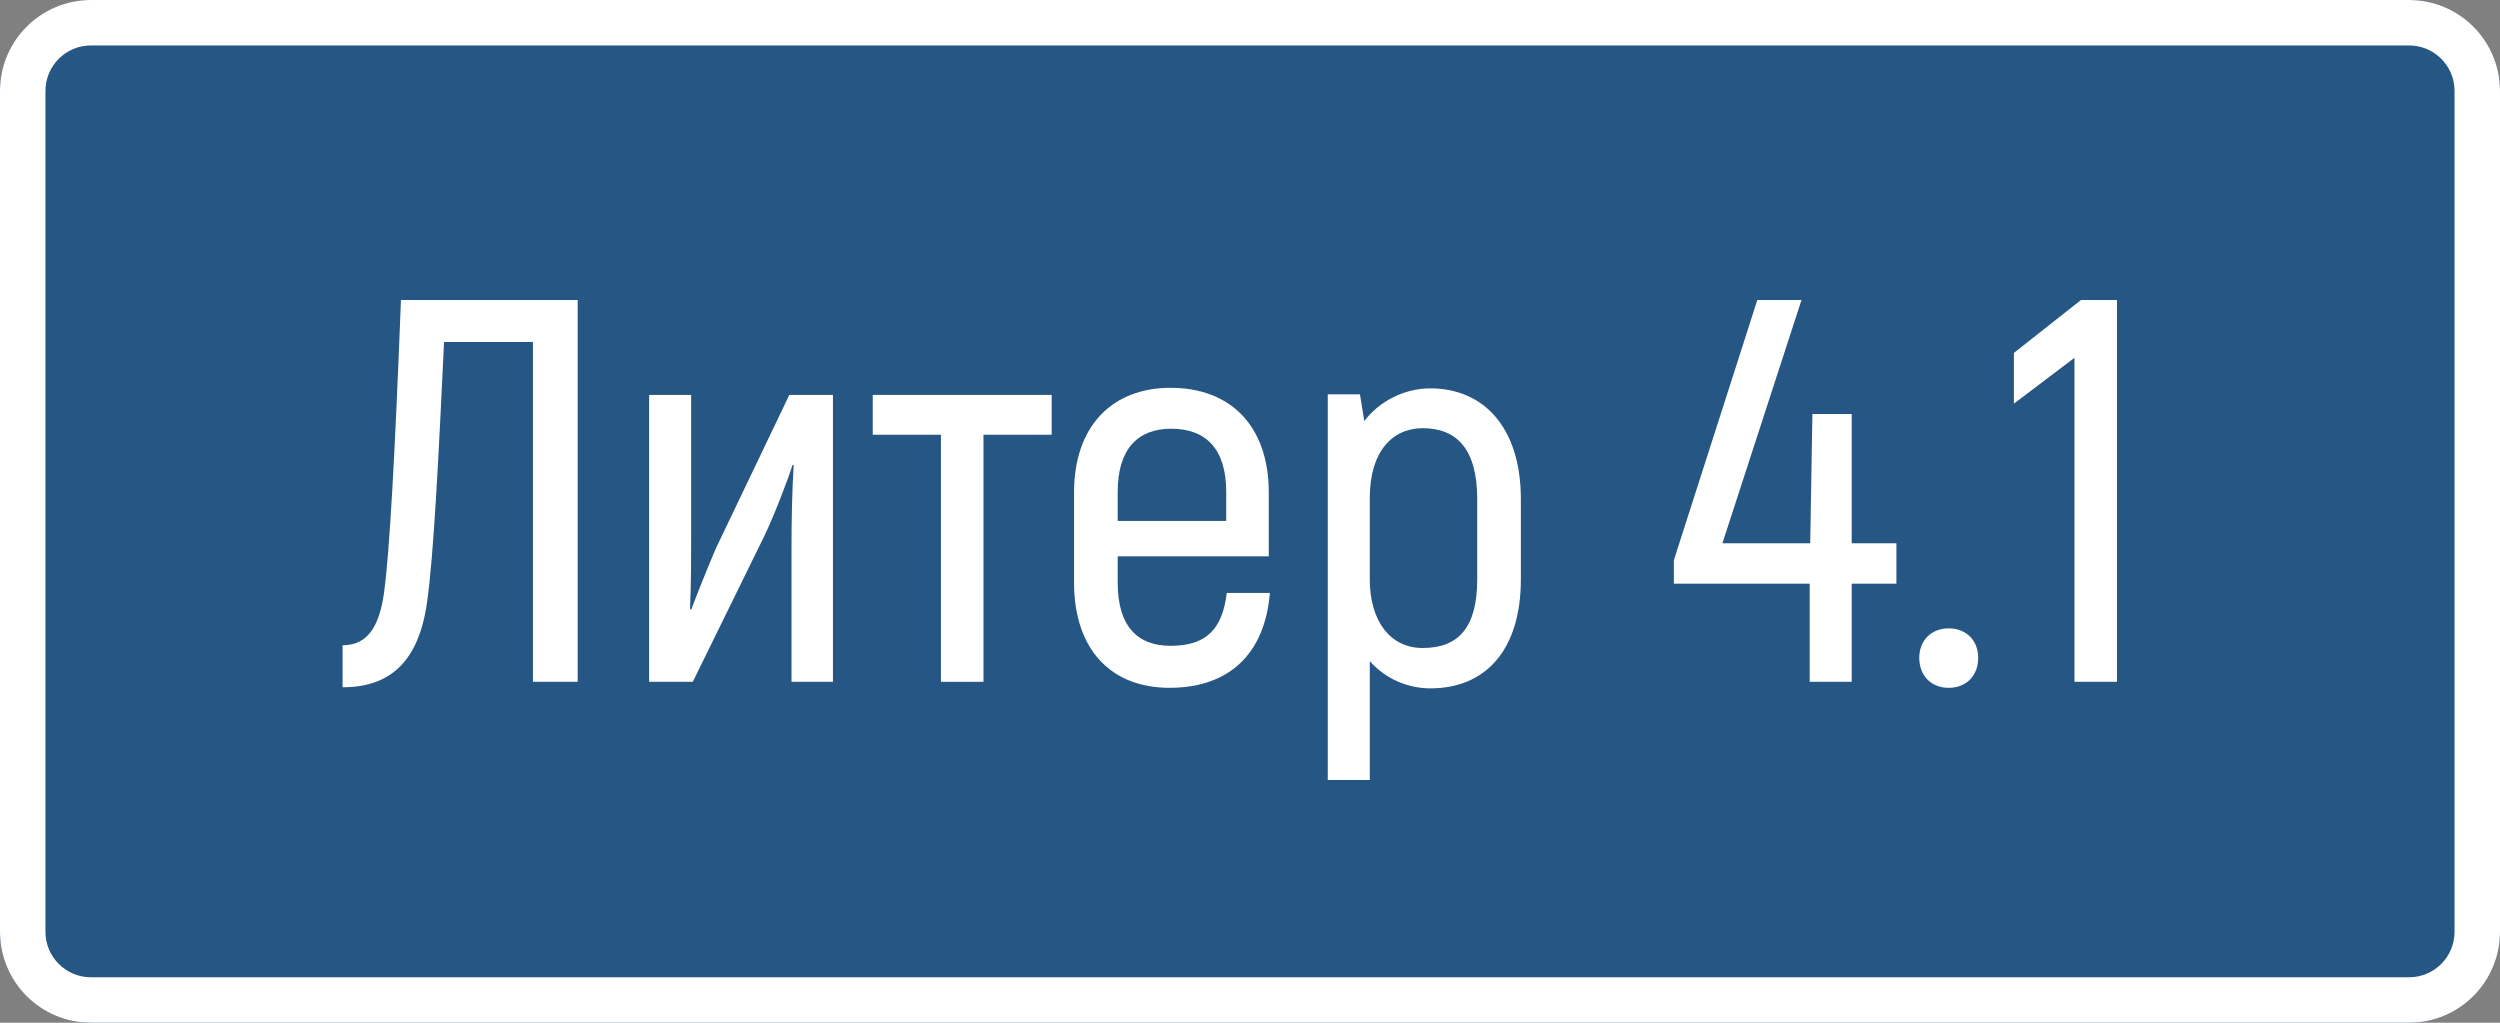 <?xml version="1.0" encoding="UTF-8"?> <svg xmlns="http://www.w3.org/2000/svg" width="110" height="45" viewBox="0 0 110 45" fill="none"><rect x="0" y="0" width="110" height="45" fill="#808080" stroke="none"/><path d="M0 4C0 1.791 1.791 0 4 0H106C108.209 0 110 1.791 110 4V41C110 43.209 108.209 45 106 45H4C1.791 45 0 43.209 0 41V4Z" fill="#265784"></path><path fill-rule="evenodd" clip-rule="evenodd" d="M106 2H4C2.895 2 2 2.895 2 4V41C2 42.105 2.895 43 4 43H106C107.105 43 108 42.105 108 41V4C108 2.895 107.105 2 106 2ZM4 0C1.791 0 0 1.791 0 4V41C0 43.209 1.791 45 4 45H106C108.209 45 110 43.209 110 41V4C110 1.791 108.209 0 106 0H4Z" fill="white"></path><path d="M15.074 30.24V28.392C16.154 28.392 16.682 27.6 16.898 26.088C17.138 24.312 17.378 20.064 17.642 13.2H25.418V30H23.45V15.048H19.538C19.298 20.136 19.082 24.432 18.794 26.472C18.434 29.088 17.186 30.24 15.074 30.24Z" fill="white"></path><path d="M28.562 30V17.376H30.41V23.616C30.41 24.576 30.41 25.632 30.362 26.784L30.41 26.832C30.626 26.256 31.178 24.864 31.514 24.096L34.73 17.376H36.65V30H34.826V24.192C34.826 22.944 34.85 21.624 34.922 20.472L34.874 20.448C34.706 21 34.106 22.584 33.65 23.544L30.482 30H28.562Z" fill="white"></path><path d="M46.273 17.376V19.128H43.273V30H41.401V19.128H38.401V17.376H46.273Z" fill="white"></path><path d="M53.978 26.088H55.874C55.658 28.752 54.098 30.264 51.458 30.264C48.89 30.264 47.258 28.584 47.258 25.632V21.672C47.258 18.744 48.938 17.064 51.506 17.064C54.146 17.064 55.826 18.744 55.826 21.672V24.48H49.178V25.632C49.178 27.552 50.042 28.416 51.506 28.416C53.066 28.416 53.786 27.696 53.978 26.088ZM51.53 18.864C50.066 18.864 49.178 19.752 49.178 21.648V22.92H53.954V21.648C53.954 19.752 53.066 18.864 51.53 18.864Z" fill="white"></path><path d="M62.934 17.088C65.286 17.088 66.918 18.816 66.918 21.96V25.488C66.918 28.584 65.382 30.288 62.934 30.288C61.926 30.288 60.942 29.856 60.27 29.088V34.32H58.422V17.352H59.838L60.03 18.528C60.654 17.688 61.758 17.088 62.934 17.088ZM64.998 25.488V21.96C64.998 19.776 64.11 18.84 62.598 18.84C61.278 18.84 60.27 19.848 60.27 21.912V25.488C60.27 27.312 61.158 28.512 62.598 28.512C64.182 28.512 64.998 27.6 64.998 25.488Z" fill="white"></path><path d="M83.442 23.904V25.68H81.474V30H79.626V25.68H73.65V24.648L77.322 13.2H79.266L75.786 23.904H79.65L79.746 18.216H81.474V23.904H83.442Z" fill="white"></path><path d="M85.744 30.264C84.976 30.264 84.448 29.736 84.448 28.944C84.448 28.176 84.976 27.648 85.744 27.648C86.512 27.648 87.04 28.176 87.04 28.944C87.04 29.736 86.512 30.264 85.744 30.264Z" fill="white"></path><path d="M91.564 13.2H93.148V30H91.276V15.744L88.612 17.76V15.528L91.564 13.2Z" fill="white"></path></svg> 